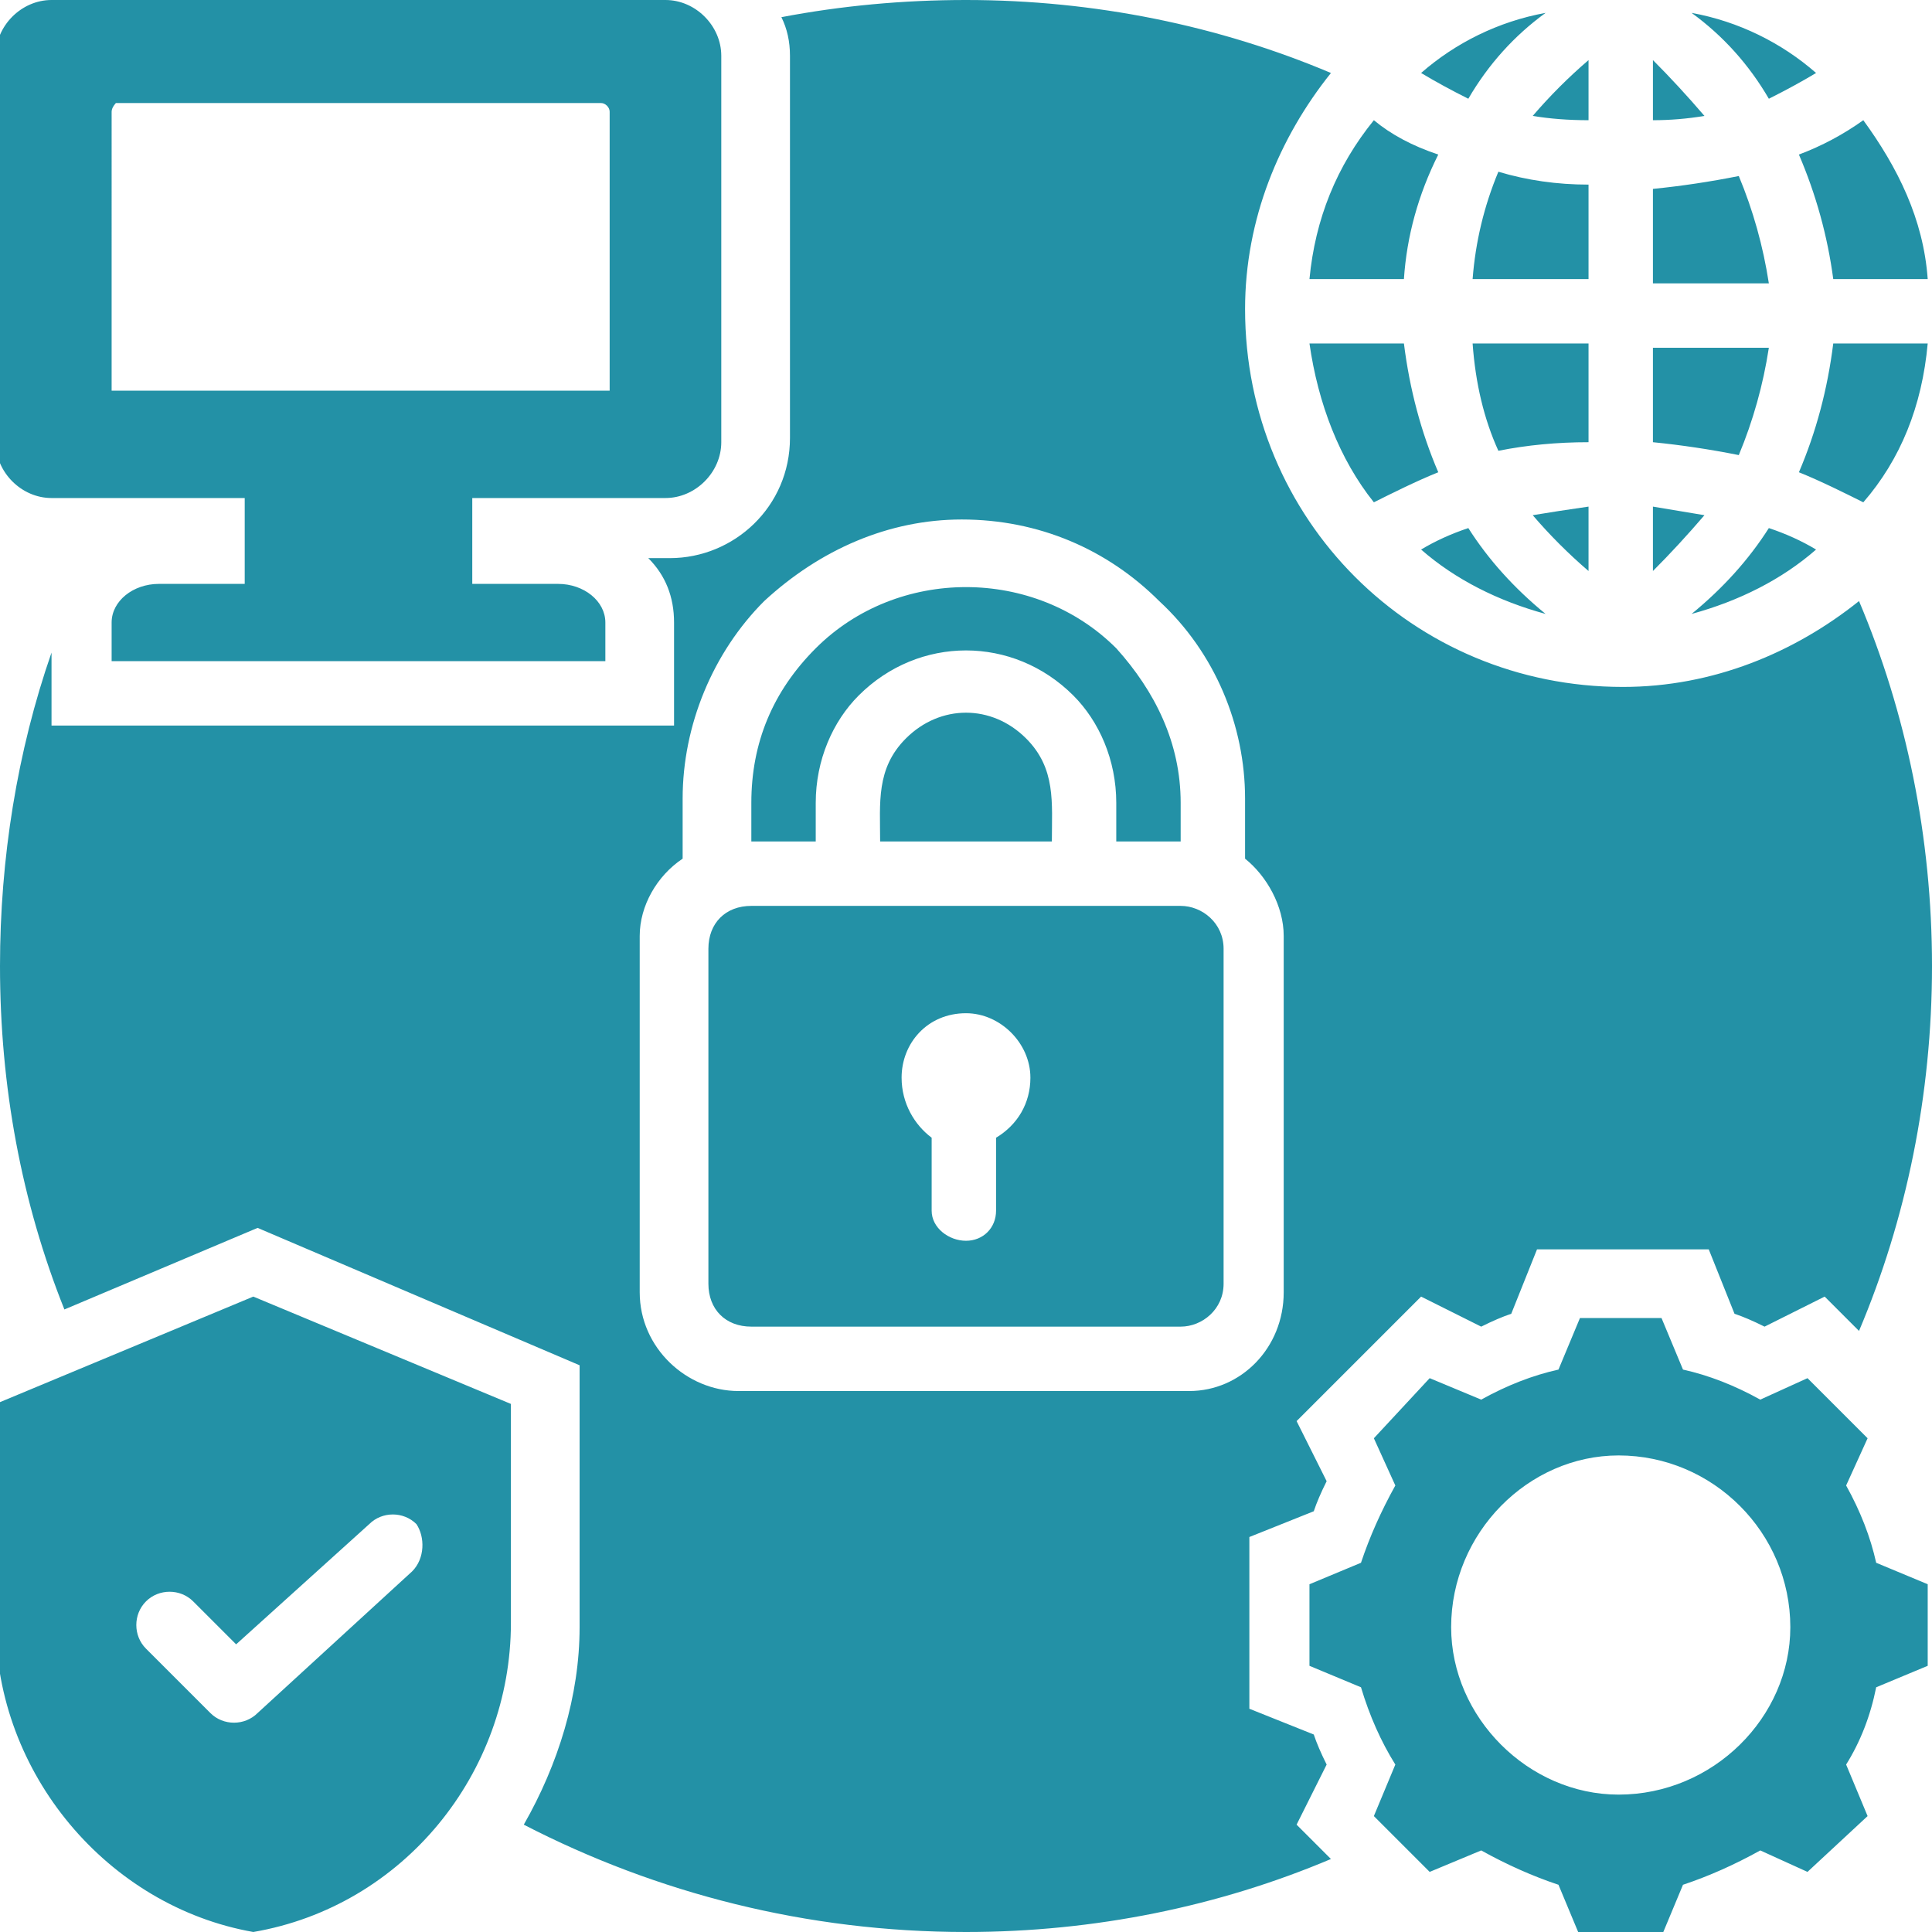 <?xml version="1.0" encoding="UTF-8"?>
<svg xmlns="http://www.w3.org/2000/svg" version="1.2" viewBox="0 0 45 45" width="45" height="45">
  <title>security-system_11094206-svg</title>
  <style>
		.s0 { fill: #2391a6 } 
	</style>
  <path id="Layer" fill-rule="evenodd" class="s0" d="m30.2 42.5l0.8 0.8c-2.6 1.1-5.5 1.7-8.5 1.7-3.7 0-7.2-0.9-10.3-2.5 0.8-1.4 1.3-3 1.3-4.6v-6.1l-7.5-3.2-4.5 1.9c-1-2.5-1.5-5.2-1.5-8 0-2.5 0.4-5 1.2-7.3v1.7h14.5v-2.4c0-0.6-0.2-1.1-0.6-1.5h0.5c1.5 0 2.8-1.2 2.8-2.8v-8.9q0-0.5-0.2-0.9 2.1-0.4 4.3-0.4c3 0 5.9 0.6 8.5 1.7-1.2 1.5-2 3.4-2 5.5 0 4.9 3.9 8.8 8.8 8.8 2.1 0 4-0.8 5.5-2 1.1 2.6 1.7 5.5 1.7 8.5 0 3-0.6 5.9-1.7 8.5l-0.8-0.8-1.4 0.7q-0.4-0.2-0.7-0.3l-0.6-1.5h-4l-0.6 1.5q-0.3 0.1-0.7 0.3l-1.4-0.7-2.9 2.9 0.7 1.4q-0.2 0.4-0.3 0.7l-1.5 0.6v4l1.5 0.6q0.1 0.3 0.3 0.7zm-24.3-12.3l6 2.5v5.1c0 3.5-2.5 6.6-6 7.2-3.4-0.6-6-3.7-6-7.2v-5.1zm-6-19.9v-9c0-0.7 0.6-1.3 1.3-1.3h14.3c0.7 0 1.3 0.6 1.3 1.3v9c0 0.7-0.6 1.3-1.3 1.3h-4.5v2h2c0.6 0 1.1 0.4 1.1 0.9v0.9h-11.5v-0.9c0-0.5 0.5-0.9 1.1-0.9h2v-2h-4.5c-0.7 0-1.3-0.6-1.3-1.3zm2.7-1.2h11.6v-6.5c0-0.1-0.1-0.2-0.2-0.2h-11.3c0 0-0.1 0.1-0.1 0.2zm41.1 27.3l1.2 0.5v1.9l-1.2 0.5q-0.2 1-0.7 1.8l0.5 1.2-1.4 1.3-1.1-0.5q-0.9 0.5-1.8 0.8l-0.5 1.2h-1.9l-0.5-1.2q-0.9-0.3-1.8-0.8l-1.2 0.5-1.3-1.3 0.5-1.2q-0.5-0.8-0.8-1.8l-1.2-0.5v-1.9l1.2-0.5q0.3-0.9 0.8-1.8l-0.5-1.1 1.3-1.4 1.2 0.5q0.9-0.5 1.8-0.7l0.5-1.2h1.9l0.5 1.2q0.9 0.2 1.8 0.7l1.1-0.5 1.4 1.4-0.5 1.1q0.5 0.9 0.7 1.8zm-2 1.5c0-2.2-1.8-4-4-4-2.1 0-3.9 1.8-3.9 4 0 2.1 1.8 3.9 3.9 3.9 2.2 0 4-1.8 4-3.9zm-2.3-37.6c1.1 0.2 2.1 0.7 2.9 1.4q-0.5 0.3-1.1 0.6-0.7-1.2-1.8-2zm0.3 2.4q-0.6 0.1-1.2 0.1v-1.4q0.6 0.6 1.2 1.3zm-4 0q0.6-0.7 1.3-1.3v1.4q-0.7 0-1.3-0.1zm-1.5-0.4q-0.6-0.3-1.1-0.6c0.8-0.7 1.8-1.2 2.9-1.4q-1.1 0.8-1.8 2zm7.7 1.3q0.8-0.3 1.5-0.8c0.8 1.1 1.4 2.3 1.5 3.7h-2.2q-0.2-1.5-0.8-2.9zm1.5 8.1c-0.4-0.2-1-0.5-1.5-0.7q0.6-1.4 0.8-3h2.2q-0.2 2.2-1.5 3.7zm-2.2 0.6q0.6 0.2 1.1 0.5c-0.8 0.7-1.8 1.2-2.9 1.5q1.1-0.9 1.8-2zm-5.2 2c-1.1-0.3-2.1-0.8-2.9-1.5q0.5-0.3 1.1-0.5 0.7 1.1 1.8 2zm-3.3-6.3q0.2 1.6 0.8 3c-0.5 0.2-1.1 0.5-1.5 0.7-0.8-1-1.3-2.3-1.5-3.7zm-2.2-1.5q0.2-2.1 1.5-3.7 0.6 0.5 1.5 0.8-0.7 1.4-0.8 2.9zm6.5 0h-2.7q0.1-1.3 0.6-2.5 1 0.3 2.1 0.3c0 0 0 2.2 0 2.2zm0 3.8q-1.1 0-2.1 0.2-0.5-1.1-0.6-2.5h2.7zm-1.3 1.7q0.6-0.1 1.3-0.2v1.5q-0.7-0.6-1.3-1.3zm5.5-5.4h-2.7v-2.2q1-0.1 2-0.3 0.5 1.2 0.7 2.5zm-0.7 4q-1-0.2-2-0.3v-2.2h2.7q-0.2 1.3-0.7 2.5zm-2 2.7v-1.5q0.6 0.1 1.2 0.2-0.6 0.7-1.2 1.3zm-10.8 19.1c1.2 0 2.2-1 2.2-2.3v-8.3c0-0.7-0.4-1.4-0.9-1.8v-1.4c0-1.7-0.7-3.4-2-4.6-1.2-1.2-2.8-1.9-4.6-1.9-1.7 0-3.3 0.7-4.6 1.9-1.2 1.2-1.9 2.9-1.9 4.6v1.4c-0.6 0.4-1 1.1-1 1.8v8.3c0 1.3 1.1 2.3 2.3 2.3zm-11.2-10.3c0-0.6 0.4-1 1-1h10c0.5 0 1 0.4 1 1v7.8c0 0.6-0.5 1-1 1h-10c-0.6 0-1-0.4-1-1zm2.5-2.5h-1.5v-0.9c0-1.4 0.5-2.6 1.5-3.6 1.9-1.9 5.1-1.9 7 0 0.9 1 1.5 2.2 1.5 3.6v0.9h-1.5v-0.9c0-1-0.4-1.9-1-2.5-1.4-1.4-3.6-1.4-5 0-0.6 0.6-1 1.5-1 2.5zm4.9-2.4c0.7 0.7 0.6 1.5 0.6 2.4h-4c0-0.9-0.1-1.7 0.6-2.4 0.8-0.8 2-0.8 2.8 0zm-15.3 18.3l-3.1 2.8-1-1c-0.3-0.3-0.8-0.3-1.1 0-0.3 0.3-0.3 0.8 0 1.1l1.5 1.5c0.3 0.3 0.8 0.3 1.1 0l3.6-3.3c0.3-0.3 0.3-0.8 0.1-1.1-0.3-0.3-0.8-0.3-1.1 0zm15.4-10.4c0-0.8-0.7-1.5-1.5-1.5-0.9 0-1.5 0.7-1.5 1.5 0 0.6 0.3 1.1 0.7 1.4v1.7c0 0.4 0.4 0.7 0.8 0.7 0.4 0 0.7-0.3 0.7-0.7v-1.7c0.5-0.3 0.8-0.8 0.8-1.4z"></path>
</svg>
